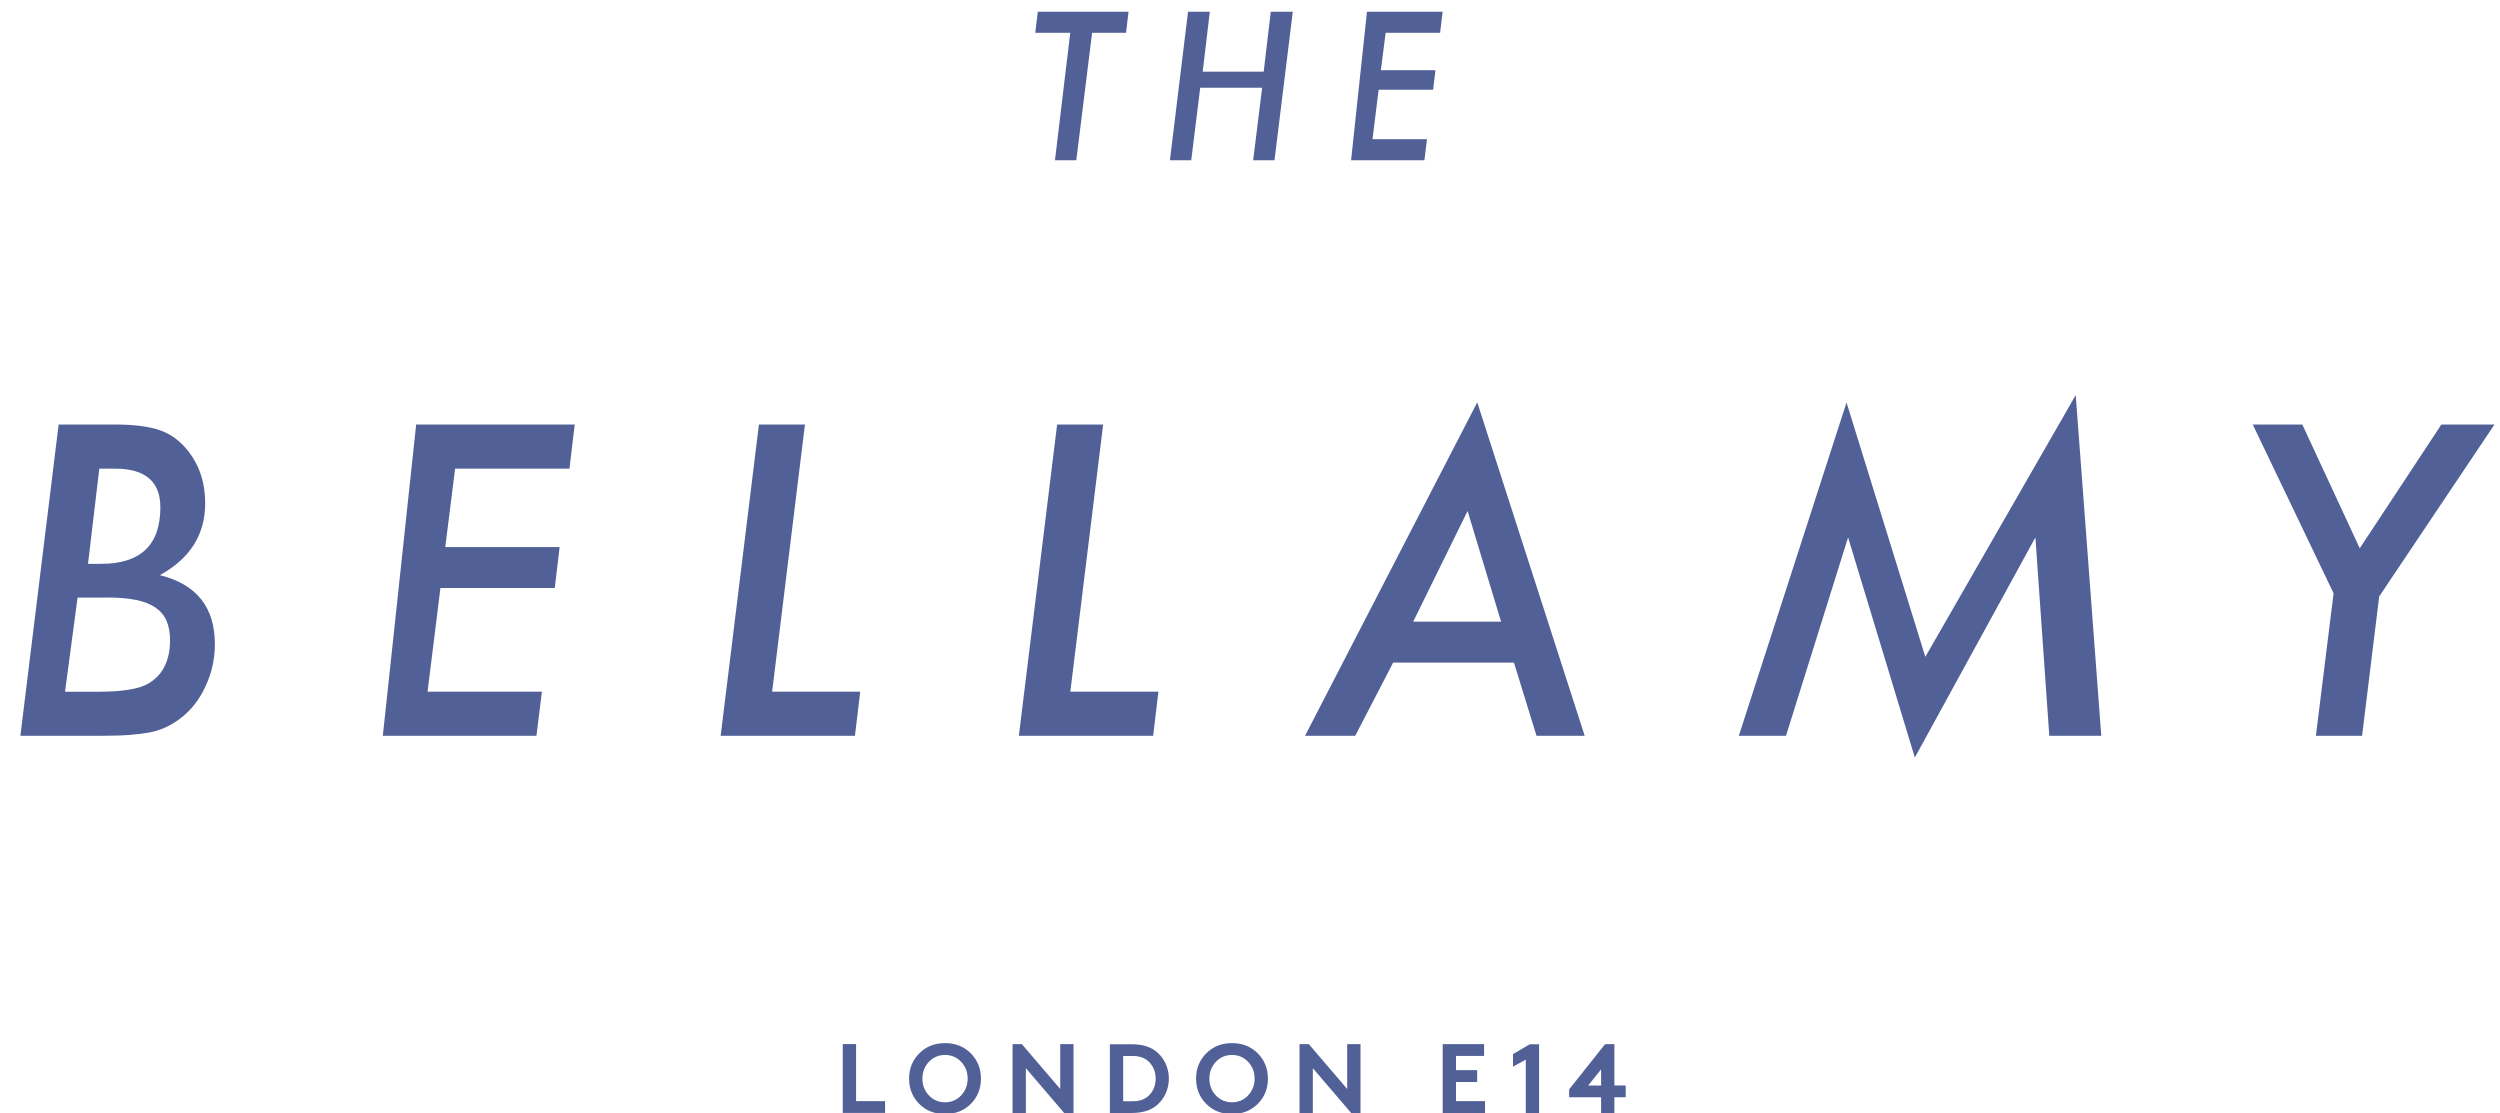 <?xml version="1.0" encoding="UTF-8"?>
<svg id="_Слой_1" data-name=" Слой 1" xmlns="http://www.w3.org/2000/svg" xmlns:xlink="http://www.w3.org/1999/xlink" viewBox="0 0 289.49 128.88">
  <defs>
    <style>
      .cls-1 {
        fill: none;
      }

      .cls-1, .cls-2 {
        stroke-width: 0px;
      }

      .cls-2 {
        fill: #516198;
      }

      .cls-3 {
        clip-path: url(#clippath);
      }
    </style>
    <clipPath id="clippath">
      <rect class="cls-1" x="-180.39" y="-374.19" width="651.97" height="878.74"/>
    </clipPath>
  </defs>
  <g class="cls-3">
    <g>
      <path class="cls-2" d="M102.49,128.88v-1.37h-3.36v-6.61h-1.54v7.97h4.9ZM109.43,122.16c.74,0,1.37.27,1.87.8s.75,1.18.75,1.94-.25,1.4-.75,1.94c-.5.53-1.12.8-1.87.8s-1.37-.27-1.87-.8-.75-1.18-.75-1.94.25-1.4.75-1.94c.5-.53,1.12-.8,1.87-.8M109.43,129c1.21,0,2.21-.4,2.99-1.18.78-.79,1.17-1.76,1.17-2.92s-.39-2.13-1.17-2.92-1.77-1.19-2.99-1.19-2.21.4-2.99,1.19c-.78.79-1.17,1.76-1.17,2.92s.39,2.13,1.17,2.92,1.78,1.18,2.99,1.18M118.79,128.88v-5.19l4.44,5.19h1.08v-7.97h-1.54v5.19l-4.44-5.19h-1.08v7.97h1.54ZM133.24,126.63c-.47.59-1.15.89-2.04.89h-1.14v-5.24h1.14c.89,0,1.57.3,2.04.89.39.49.58,1.06.58,1.73s-.19,1.24-.58,1.73M128.52,128.88h2.51c1.15,0,2.06-.25,2.74-.75.49-.37.88-.83,1.16-1.4.28-.57.42-1.18.42-1.83s-.14-1.26-.42-1.83-.67-1.04-1.16-1.4c-.68-.5-1.6-.75-2.74-.75h-2.51v7.97h0ZM142.66,122.16c.74,0,1.37.27,1.87.8s.75,1.18.75,1.94-.25,1.4-.75,1.94c-.5.53-1.12.8-1.87.8s-1.37-.27-1.87-.8-.75-1.18-.75-1.94.25-1.4.75-1.94c.5-.53,1.12-.8,1.87-.8M142.66,129c1.21,0,2.21-.4,2.99-1.18.78-.79,1.17-1.76,1.17-2.92s-.39-2.13-1.17-2.92-1.77-1.19-2.99-1.19-2.21.4-2.99,1.19c-.78.79-1.17,1.76-1.17,2.92s.39,2.13,1.17,2.92,1.78,1.18,2.99,1.18M152.02,128.88v-5.19l4.44,5.19h1.08v-7.97h-1.54v5.19l-4.44-5.19h-1.08v7.97h1.54ZM171.84,120.91h-4.78v7.97h4.9v-1.37h-3.36v-2.22h2.45v-1.37h-2.45v-1.65h3.25v-1.37h0ZM176.68,122.69v6.2h1.54v-7.97h-1.08l-1.94,1.14v1.46l1.48-.82h0ZM181.7,126.15v.91h3.7v1.82h1.54v-1.82h1.31v-1.37h-1.31v-4.78h-1.08l-4.16,5.24h0ZM185.4,123.83v1.87h-1.49l1.49-1.87Z"/>
      <path class="cls-2" d="M288.84,49.16h-6.14l-9.45,14.33-6.65-14.33h-5.74l9.36,19.54-2.05,16.5h5.35l1.98-16.13,13.35-19.91h-.01ZM222.95,76.07l-9.13-29.46-12.47,38.59h5.46l7.19-22.97,7.73,25.49,13.96-25.49,1.61,22.97h6.02l-2.96-39.45-17.42,30.32h.01ZM169.94,59.17l3.88,12.82h-10.18l6.3-12.82h0ZM175.31,76.73l2.61,8.47h5.58l-12.44-38.61-19.94,38.61h5.81l4.39-8.47h13.99ZM122.41,49.16l-4.43,36.04h15.55l.61-5.11h-10.2l3.8-30.93h-5.33ZM87.88,49.16l-4.43,36.04h15.55l.61-5.11h-10.2l3.8-30.93h-5.33ZM48.19,49.16l-3.86,36.04h17.79l.63-5.11h-13.24l1.49-12h13.24l.56-4.74h-13.24l1.14-9.08h13.24l.61-5.11s-18.36,0-18.36,0ZM12.41,69.19c1.3,0,2.41.09,3.33.28.92.18,1.67.48,2.26.88.58.4,1.01.91,1.28,1.53.27.62.41,1.37.41,2.25,0,2.32-.81,3.98-2.44,4.98-1.06.66-3.02.99-5.88.99h-3.84l1.45-10.9h3.44,0ZM13.34,54.27c3.49,0,5.23,1.5,5.23,4.48,0,4.36-2.29,6.54-6.86,6.54h-1.52l1.31-11.02h1.84ZM2.35,85.2h9.42c1.25,0,2.33-.03,3.24-.1s1.69-.17,2.34-.29c1.24-.25,2.37-.76,3.4-1.52,1.3-.95,2.3-2.2,3.01-3.74.75-1.56,1.12-3.21,1.12-4.97,0-4.26-2.12-6.93-6.37-7.98,3.5-1.92,5.25-4.69,5.25-8.33,0-2.4-.68-4.44-2.05-6.14-.86-1.07-1.9-1.84-3.13-2.29-1.31-.45-3.01-.68-5.11-.68h-6.68l-4.43,36.04h0Z"/>
    </g>
  </g>
  <path class="cls-2" d="M158.29,1.36l-1.84,17.2h8.49l.3-2.44h-6.31l.71-5.73h6.31l.27-2.26h-6.32l.55-4.33h6.31l.29-2.44h-8.76ZM147.15,1.36l-.82,6.94h-7.06l.82-6.94h-2.52l-2.1,17.2h2.47l1.04-8.4h7.17l-1.04,8.4h2.47l2.12-17.2h-2.55,0ZM130.39,3.8l.29-2.44h-10.51l-.29,2.44h4.05l-1.77,14.76h2.47l1.83-14.76h3.93Z"/>
</svg>